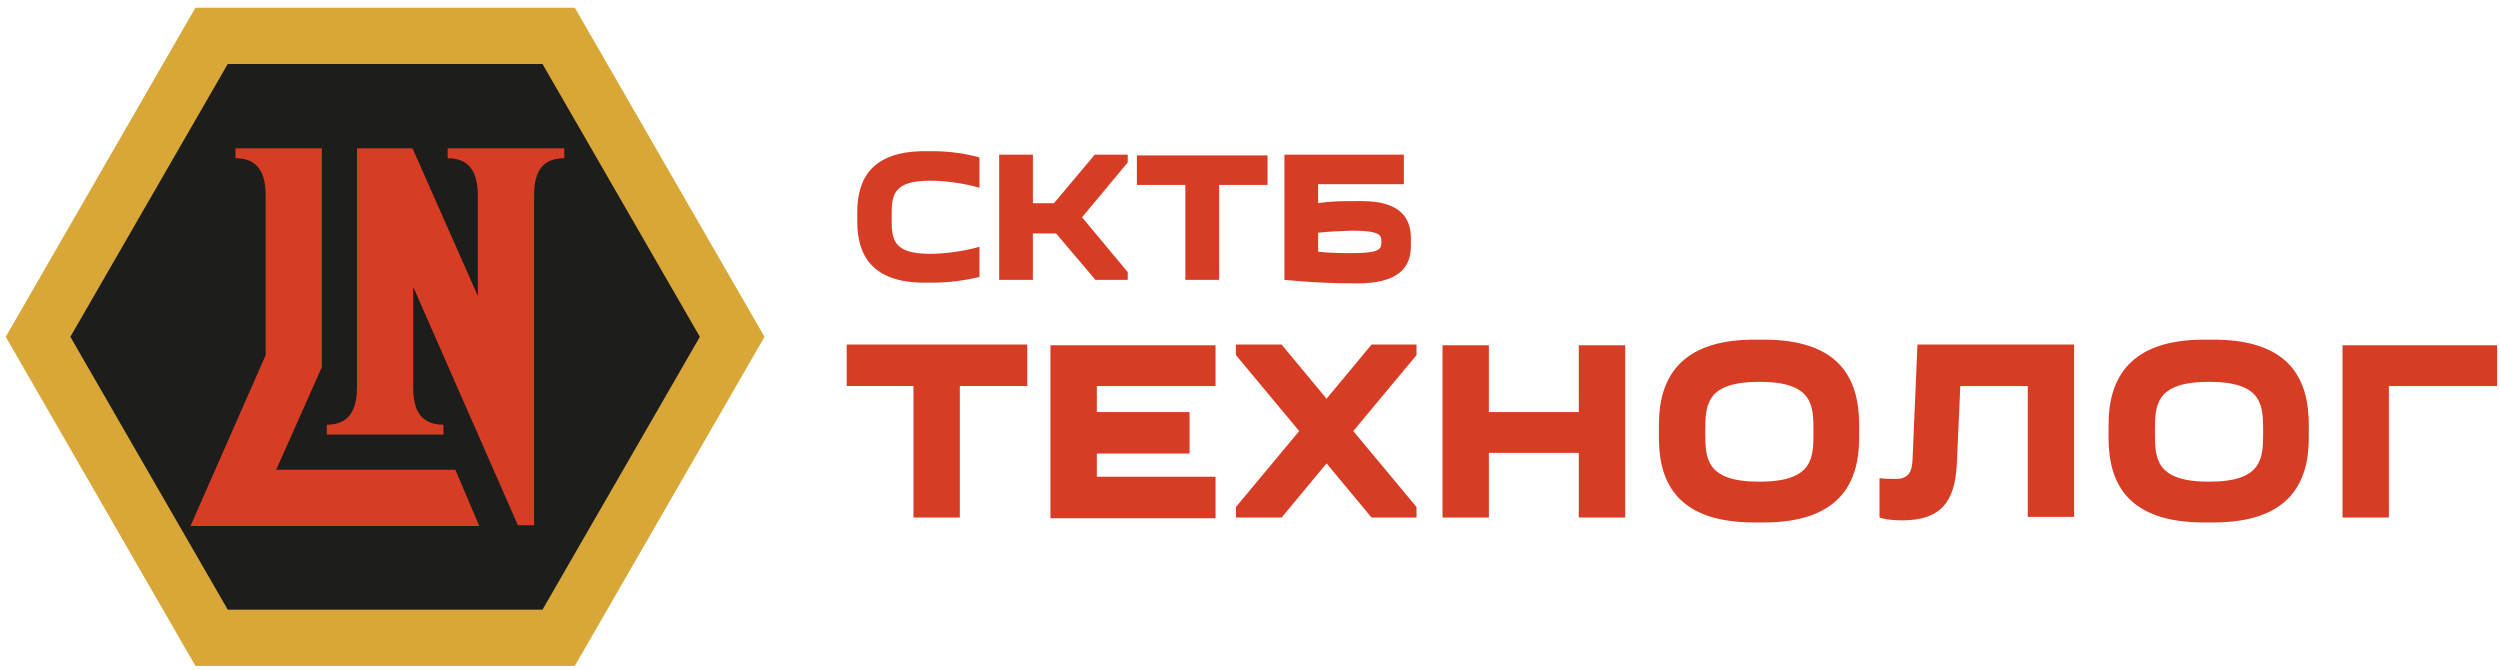 <svg xmlns="http://www.w3.org/2000/svg" fill="none" viewBox="0 0 235 63" width="235">
  <path fill="#D73D25" d="M80.581 19.961c0-3.173 1.387-5.75 6.34-5.75h.66c1.586 0 3.105.197 4.492.594v2.843c-1.585-.463-3.435-.662-4.623-.662-3.633 0-3.633 1.455-3.633 3.438s0 3.437 3.633 3.437c1.188 0 2.971-.198 4.623-.661v2.842c-1.453.33-2.906.53-4.491.53h-.66c-4.954 0-6.34-2.579-6.34-5.752v-.859ZM97.092 14.54v4.562h1.981l3.831-4.561h3.104v.727l-4.293 5.156 4.293 5.156v.727h-3.038l-3.699-4.363h-2.18v4.363h-3.17V14.54h3.17ZM111.423 26.307v-8.924h-4.557v-2.776h12.284v2.776h-4.557v8.924h-3.17ZM132.623 23.134c0 1.917-1.057 3.503-5.019 3.503h-.462c-2.114 0-4.425-.132-6.407-.33V14.54h11.228v2.776h-8.058v1.785c1.123-.198 2.378-.198 3.633-.198H128c3.632 0 4.623 1.586 4.623 3.503v.727Zm-8.718-1.256v1.785c1.123.132 2.51.132 3.237.132 2.707 0 2.707-.463 2.707-1.058s0-1.057-2.84-1.057c-1.122.066-2.047.066-3.104.198ZM85.865 48.65V36.287H79.59v-3.9h16.973v3.9h-6.34V48.65h-4.36ZM114.263 36.288h-11.161v2.446h8.718v3.9h-8.718v2.181h11.161v3.9h-15.52v-16.26h15.52v3.833ZM122.123 40.519l-5.944-7.14v-.99h4.292l4.227 5.089 4.227-5.09h4.227v.992l-5.944 7.139 5.944 7.139v.991h-4.227l-4.227-5.09-4.227 5.09h-4.292v-.991l5.944-7.14ZM139.954 32.454v6.28h8.453v-6.28h4.359V48.65h-4.359v-6.081h-8.453v6.081h-4.359V32.454h4.359ZM155.937 39.924c0-4.363 1.981-7.998 8.981-7.998h.859c7.066 0 8.982 3.569 8.982 7.998v1.256c0 4.362-1.982 7.932-8.982 7.932h-.859c-7.066 0-8.981-3.57-8.981-7.932v-1.256Zm9.444 5.354c5.085 0 5.085-2.247 5.085-4.693 0-2.446 0-4.693-5.085-4.693-5.086 0-5.086 2.247-5.086 4.693 0 2.446 0 4.693 5.086 4.693ZM179.778 43.229l.462-10.84h14.728v16.194h-4.359V36.288h-6.34l-.33 7.404c-.199 3.37-1.387 5.222-5.152 5.222-.726 0-1.519-.067-2.113-.265v-3.702c.396.067.99.067 1.321.067 1.387.066 1.717-.595 1.783-1.785ZM198.204 39.924c0-4.363 1.981-7.998 8.982-7.998h.858c7.067 0 8.982 3.569 8.982 7.998v1.256c0 4.362-1.981 7.932-8.982 7.932h-.858c-7.067 0-8.982-3.57-8.982-7.932v-1.256Zm9.444 5.354c5.086 0 5.086-2.247 5.086-4.693 0-2.446 0-4.693-5.086-4.693-5.085 0-5.085 2.247-5.085 4.693 0 2.446 0 4.693 5.085 4.693ZM234.726 36.288h-10.171V48.65h-4.359V32.454h14.53v3.834Z"/>
  <path fill="#1D1D1B" d="M52.976 60.812h-33.55L2.651 31.66 19.426 2.576h33.55l16.84 29.085-16.84 29.15Z"/>
  <path fill="#D8A737" d="M54.033 62.596H18.37L.538 31.662 18.37.725h35.663l17.831 30.936-17.831 30.935Zm-32.625-5.288h29.587l14.793-25.647L50.995 6.013H21.408L6.614 31.661l14.794 25.647Z"/>
  <path fill="#D73D25" d="m25.964 44.154 4.293-9.65V13.945h-8.123v.925c2.51 0 2.84 1.983 2.84 3.57V33.38l-7.067 16.062h27.144l-2.246-5.288h-16.84Z"/>
  <path fill="#D73D25" d="M50.202 13.946H42.08v.925c2.51 0 2.84 1.983 2.84 3.636v9.32l-6.142-13.881H33.56v22.342c0 1.653-.33 3.636-2.84 3.636v.925h10.963v-.925c-2.51 0-2.84-1.917-2.84-3.57v-9.386l9.84 22.408h1.52V18.441c0-1.653.33-3.57 2.84-3.57v-.925h-2.84Z"/>
</svg>
